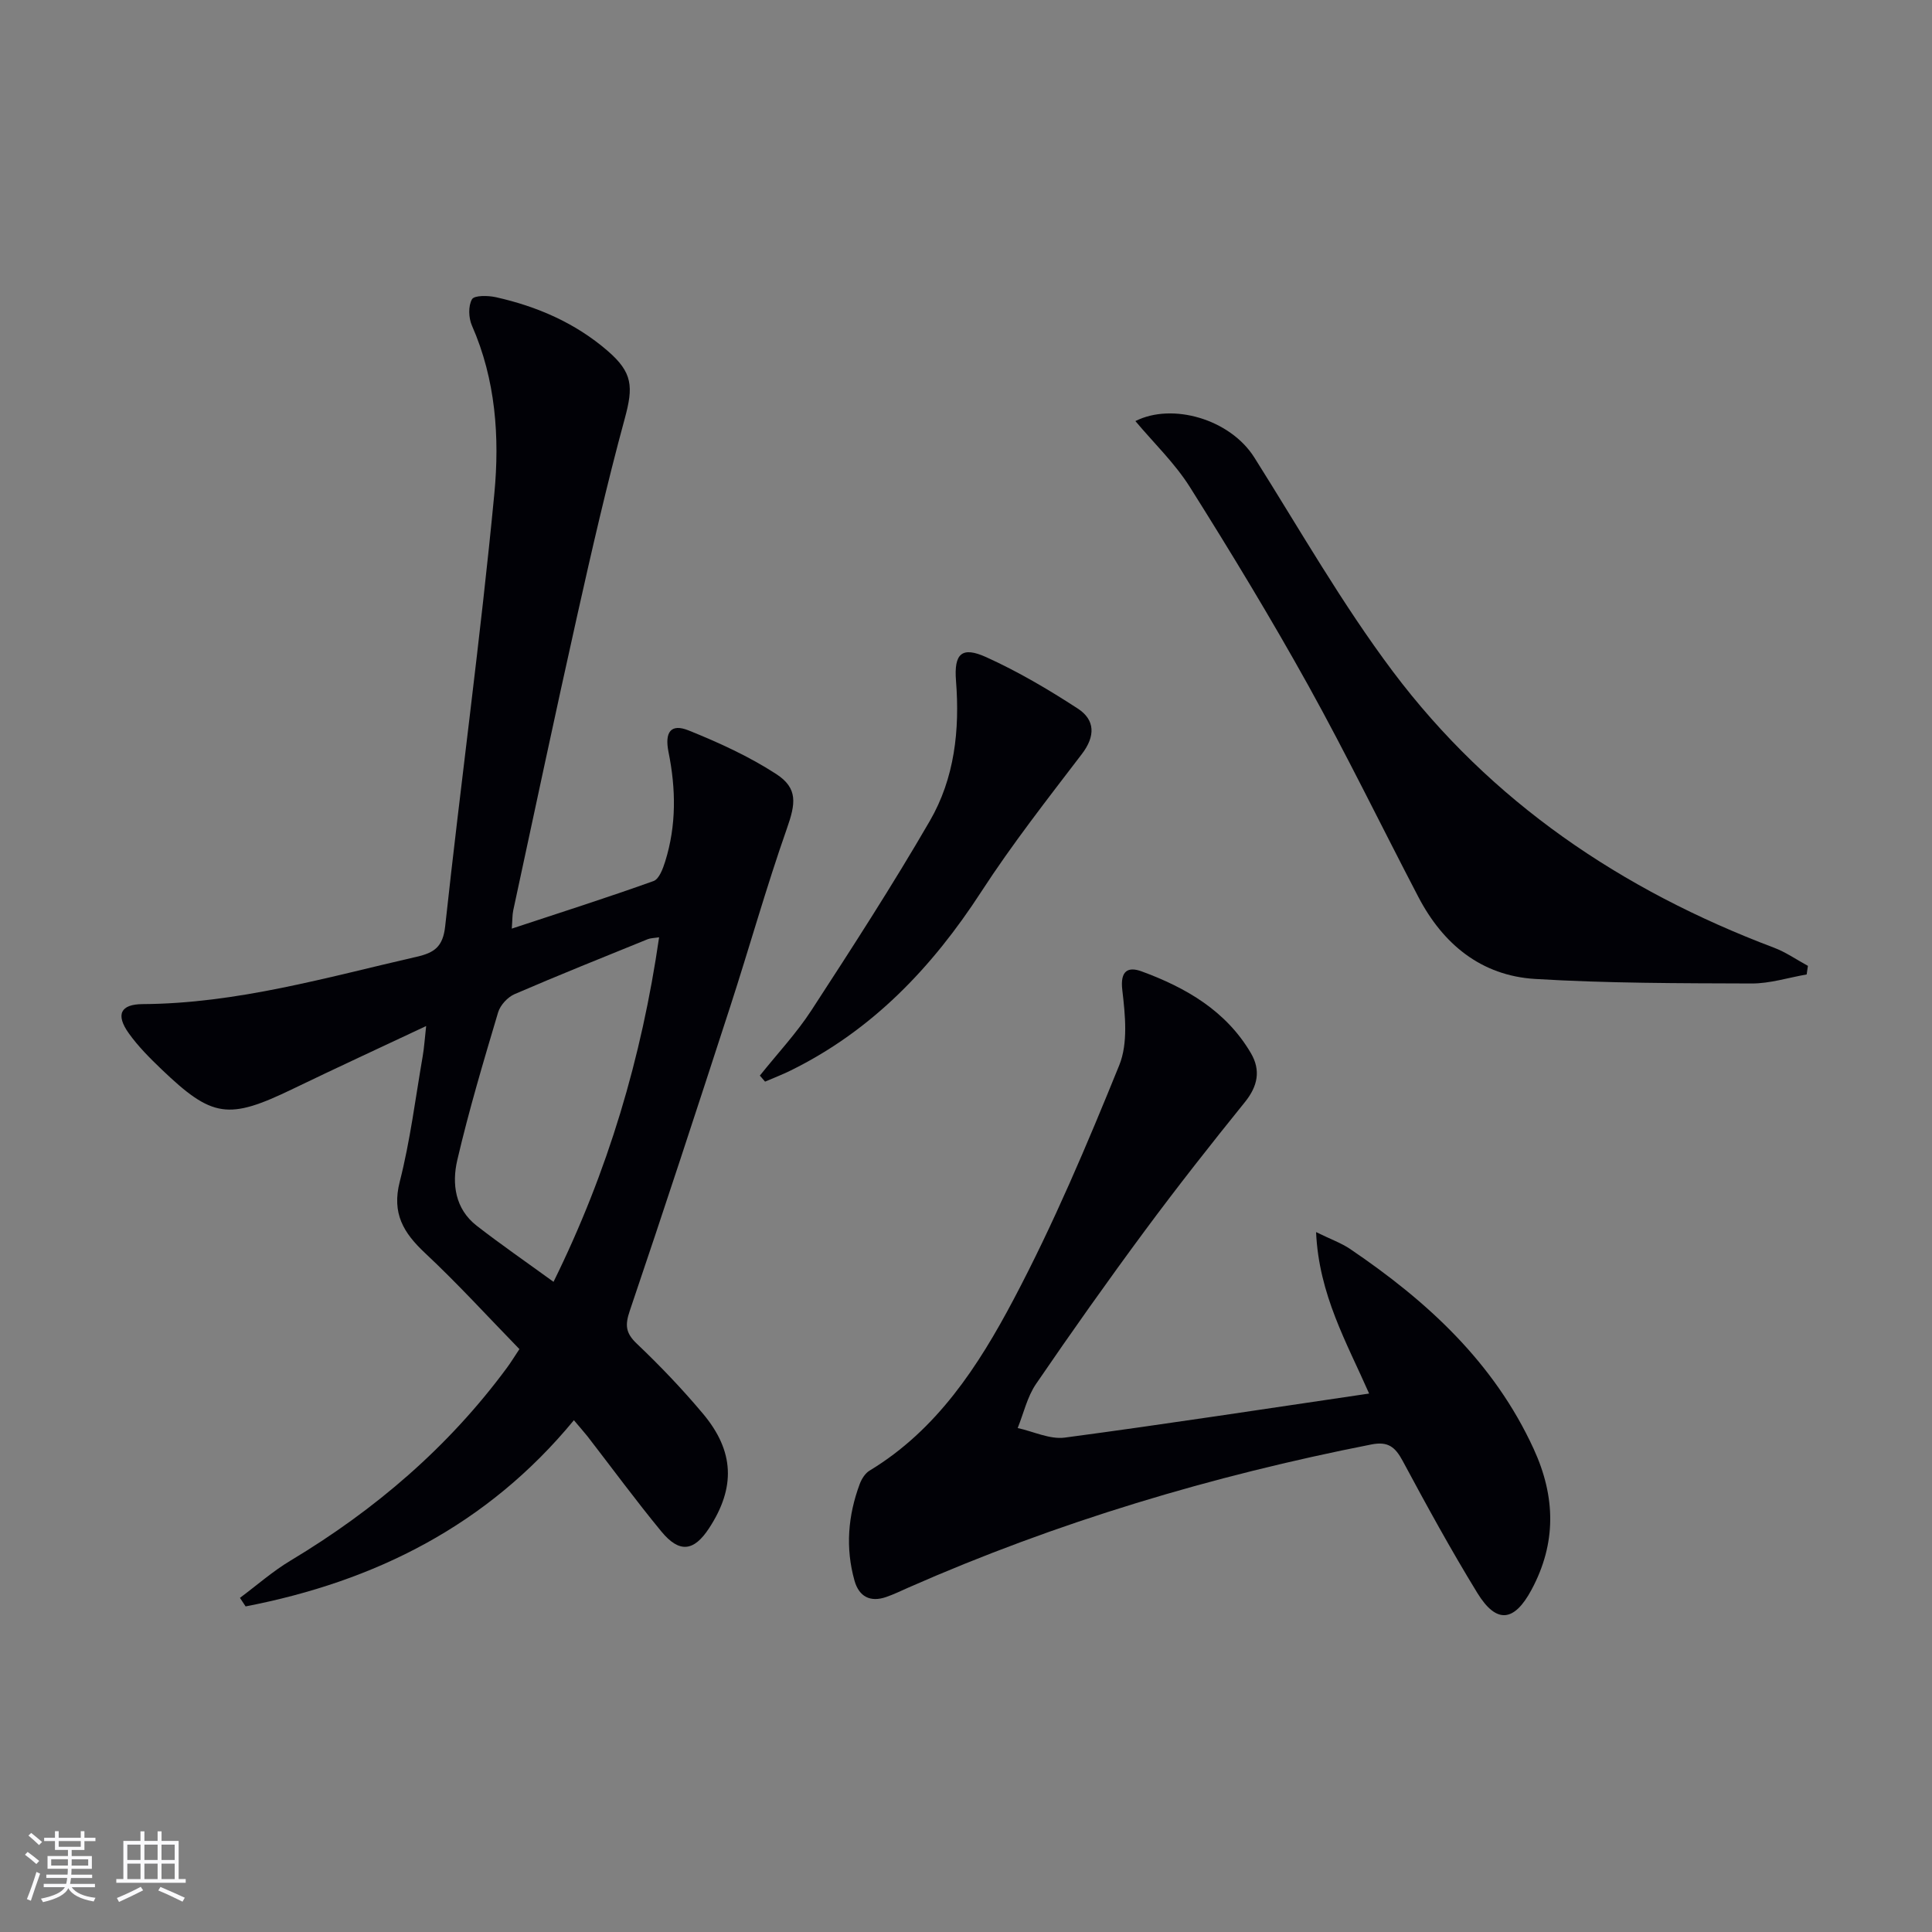 <svg enable-background="new 0 0 400 400" viewBox="0 0 400 400" xmlns="http://www.w3.org/2000/svg"><rect x="0" y="0" width="400" height="400" fill="#808080" stroke="none"/><g fill="#010106"><path d="m118.82 294.04c-17.94 21.79-41.22 33.38-67.97 38.55-.39-.59-.78-1.18-1.17-1.77 3.48-2.59 6.77-5.5 10.48-7.72 17.48-10.49 32.68-23.49 44.82-39.95.78-1.06 1.47-2.19 2.56-3.83-6.51-6.68-12.77-13.56-19.54-19.89-4.48-4.2-6.91-8.22-5.24-14.76 2.17-8.5 3.25-17.29 4.75-25.96.31-1.78.42-3.59.72-6.28-9.65 4.54-18.65 8.69-27.57 13-13.39 6.47-16.68 6.06-27.3-4.12-2.4-2.3-4.78-4.69-6.7-7.38-2.75-3.86-1.73-6.01 2.86-6.04 19.49-.11 38.03-5.51 56.78-9.81 3.62-.83 5.41-2.05 5.87-6.32 3.24-29.88 7.33-59.68 10.18-89.59 1.11-11.65.28-23.59-4.64-34.76-.7-1.59-.79-4.06.01-5.45.48-.84 3.32-.79 4.94-.43 8.54 1.91 16.43 5.32 23.13 11.1 5.24 4.52 5.34 7.46 3.57 13.99-3.7 13.59-6.84 27.33-9.91 41.07-4.53 20.24-8.82 40.53-13.19 60.8-.2.95-.16 1.95-.3 3.77 10.14-3.35 19.81-6.43 29.35-9.85 1.15-.41 1.94-2.55 2.41-4.05 2.34-7.47 2.23-15.04.69-22.65-.84-4.17.5-5.95 4.14-4.49 6.26 2.52 12.51 5.37 18.15 9.03 4.59 2.98 4.01 6.19 2.2 11.34-4.28 12.19-7.77 24.66-11.76 36.95-6.81 20.98-13.67 41.95-20.75 62.84-1 2.95-.89 4.59 1.45 6.81 4.82 4.58 9.44 9.42 13.71 14.51 6.53 7.79 6.75 15.31 1.25 23.71-3.15 4.81-6.14 5.19-9.87.67-5.29-6.42-10.22-13.14-15.31-19.72-.81-1.01-1.68-1.98-2.8-3.32zm-4.22-28.65c11.31-22.93 18.24-46.4 21.86-71.33-1.12.17-1.77.16-2.33.38-9.22 3.75-18.46 7.44-27.6 11.39-1.43.62-2.95 2.27-3.4 3.76-3.02 10.14-6.05 20.29-8.45 30.58-1.15 4.92-.47 10.12 4.02 13.61 4.97 3.86 10.16 7.44 15.9 11.61z"/><path d="m283.46 288.52c-4.63-10.53-10.41-20.51-10.98-33.43 3.08 1.51 5.24 2.27 7.08 3.52 15.91 10.78 29.74 23.44 37.97 41.37 4.57 9.94 4.72 19.55-.45 29.17-3.6 6.7-7.27 7.07-11.21.66-5.47-8.92-10.5-18.11-15.45-27.33-1.55-2.88-3.01-4.11-6.49-3.42-33.01 6.49-65.05 16.06-95.87 29.64-1.52.67-3.01 1.4-4.58 1.94-3.31 1.15-5.63-.08-6.56-3.37-1.91-6.77-1.36-13.48 1.08-20.03.39-1.04 1.12-2.21 2.03-2.76 13.97-8.44 22.56-21.7 29.84-35.47 8.27-15.64 15.2-32.05 21.86-48.47 1.85-4.56 1.23-10.43.63-15.57-.48-4.05 1.24-4.87 3.99-3.86 9.18 3.37 17.51 8.17 22.65 16.96 2.05 3.52 1.42 6.79-1.24 10.09-7.08 8.76-14.05 17.62-20.75 26.67-7.71 10.42-15.2 21-22.51 31.7-1.82 2.66-2.56 6.06-3.8 9.13 3.26.71 6.65 2.39 9.76 1.98 20.88-2.78 41.7-5.99 63-9.12z"/><path d="m235.07 87.18c7.65-3.86 19.61-.41 24.62 7.53 9.38 14.87 18.13 30.25 28.66 44.28 20.3 27.03 47.39 45.31 78.91 57.21 2.47.93 4.71 2.5 7.05 3.77-.09.59-.17 1.19-.26 1.78-3.8.66-7.61 1.89-11.41 1.87-14.95-.05-29.92-.04-44.83-.94-11.12-.68-19.04-7.18-24.15-16.97-7.62-14.59-14.82-29.41-22.8-43.8-7.73-13.92-16-27.55-24.48-41.03-3.14-4.99-7.54-9.2-11.31-13.7z"/><path d="m157.32 222.69c3.58-4.49 7.56-8.73 10.68-13.52 8.41-12.93 16.8-25.9 24.53-39.24 5.1-8.82 6.2-18.78 5.4-28.96-.45-5.69 1.22-7.19 6.24-4.92 6.59 2.98 12.9 6.7 18.97 10.65 3.6 2.34 3.68 5.71.85 9.41-7.14 9.35-14.42 18.64-20.82 28.5-10.17 15.67-22.56 28.7-39.48 37.03-1.72.85-3.53 1.54-5.29 2.3-.36-.43-.72-.84-1.08-1.25z"/></g><path d="m5.17 384 .55-.58c.85.61 1.65 1.24 2.4 1.87l-.59.64c-.83-.73-1.62-1.38-2.36-1.93m1.22 9.53-.82-.34c.71-1.76 1.37-3.64 1.98-5.63.24.13.5.25.76.36-.6 1.67-1.24 3.54-1.92 5.61m-.5-13.5.57-.54c.56.44 1.31 1.06 2.26 1.87l-.64.64c-.68-.66-1.41-1.32-2.19-1.97m3.25.46h2.24v-1.36h.77v1.36h4.57v-1.36h.76v1.36h2.28v.69h-2.28v1.84h-2.64v1.26h4.18v2.64h-4.21c0 .45-.02.86-.05 1.21h4.32v.69h-4.38c-.04.34-.1.75-.19 1.22h5.15v.69h-4.82c.87 1.19 2.51 1.92 4.93 2.19-.17.32-.3.57-.37.76-2.77-.49-4.52-1.41-5.26-2.76-.56 1.26-2.3 2.23-5.24 2.9-.12-.24-.26-.48-.43-.72 2.73-.55 4.38-1.34 4.96-2.38h-4.38v-.69h4.65c.1-.38.17-.79.21-1.22h-4.32v-.69h4.4c.03-.34.05-.75.05-1.21h-4.2v-2.64h4.23v-1.26h-2.69v-1.84h-2.24zm1.46 4.46v1.29h3.45c.01-.4.02-.57.01-.53v-.32-.45h-3.46zm1.55-2.59h4.57v-1.19h-4.57zm6.11 2.59h-3.42v.77c-.01.19-.01.37-.02.53h3.44z" fill="#fafafc"/><path d="m32.63 379.16h.82v1.98h3.54v7.89h1.46v.78h-14.37v-.78h1.46v-7.89h3.54v-1.98h.82v1.98h2.73zm-3.49 11.48.5.73c-1.61.82-3.28 1.63-5 2.41-.13-.27-.28-.55-.44-.82 1.75-.72 3.4-1.49 4.94-2.32m-2.78-5.55h2.73v-3.18h-2.73zm0 3.95h2.73v-3.2h-2.73zm3.54-3.95h2.73v-3.18h-2.73zm0 3.95h2.73v-3.2h-2.73zm7.89 4.68c-1.84-.92-3.51-1.7-5.02-2.32l.45-.73c1.89.8 3.57 1.55 5.04 2.23zm-1.62-11.81h-2.73v3.18h2.73zm-2.73 7.13h2.73v-3.2h-2.73z" fill="#fafafc"/></svg>
